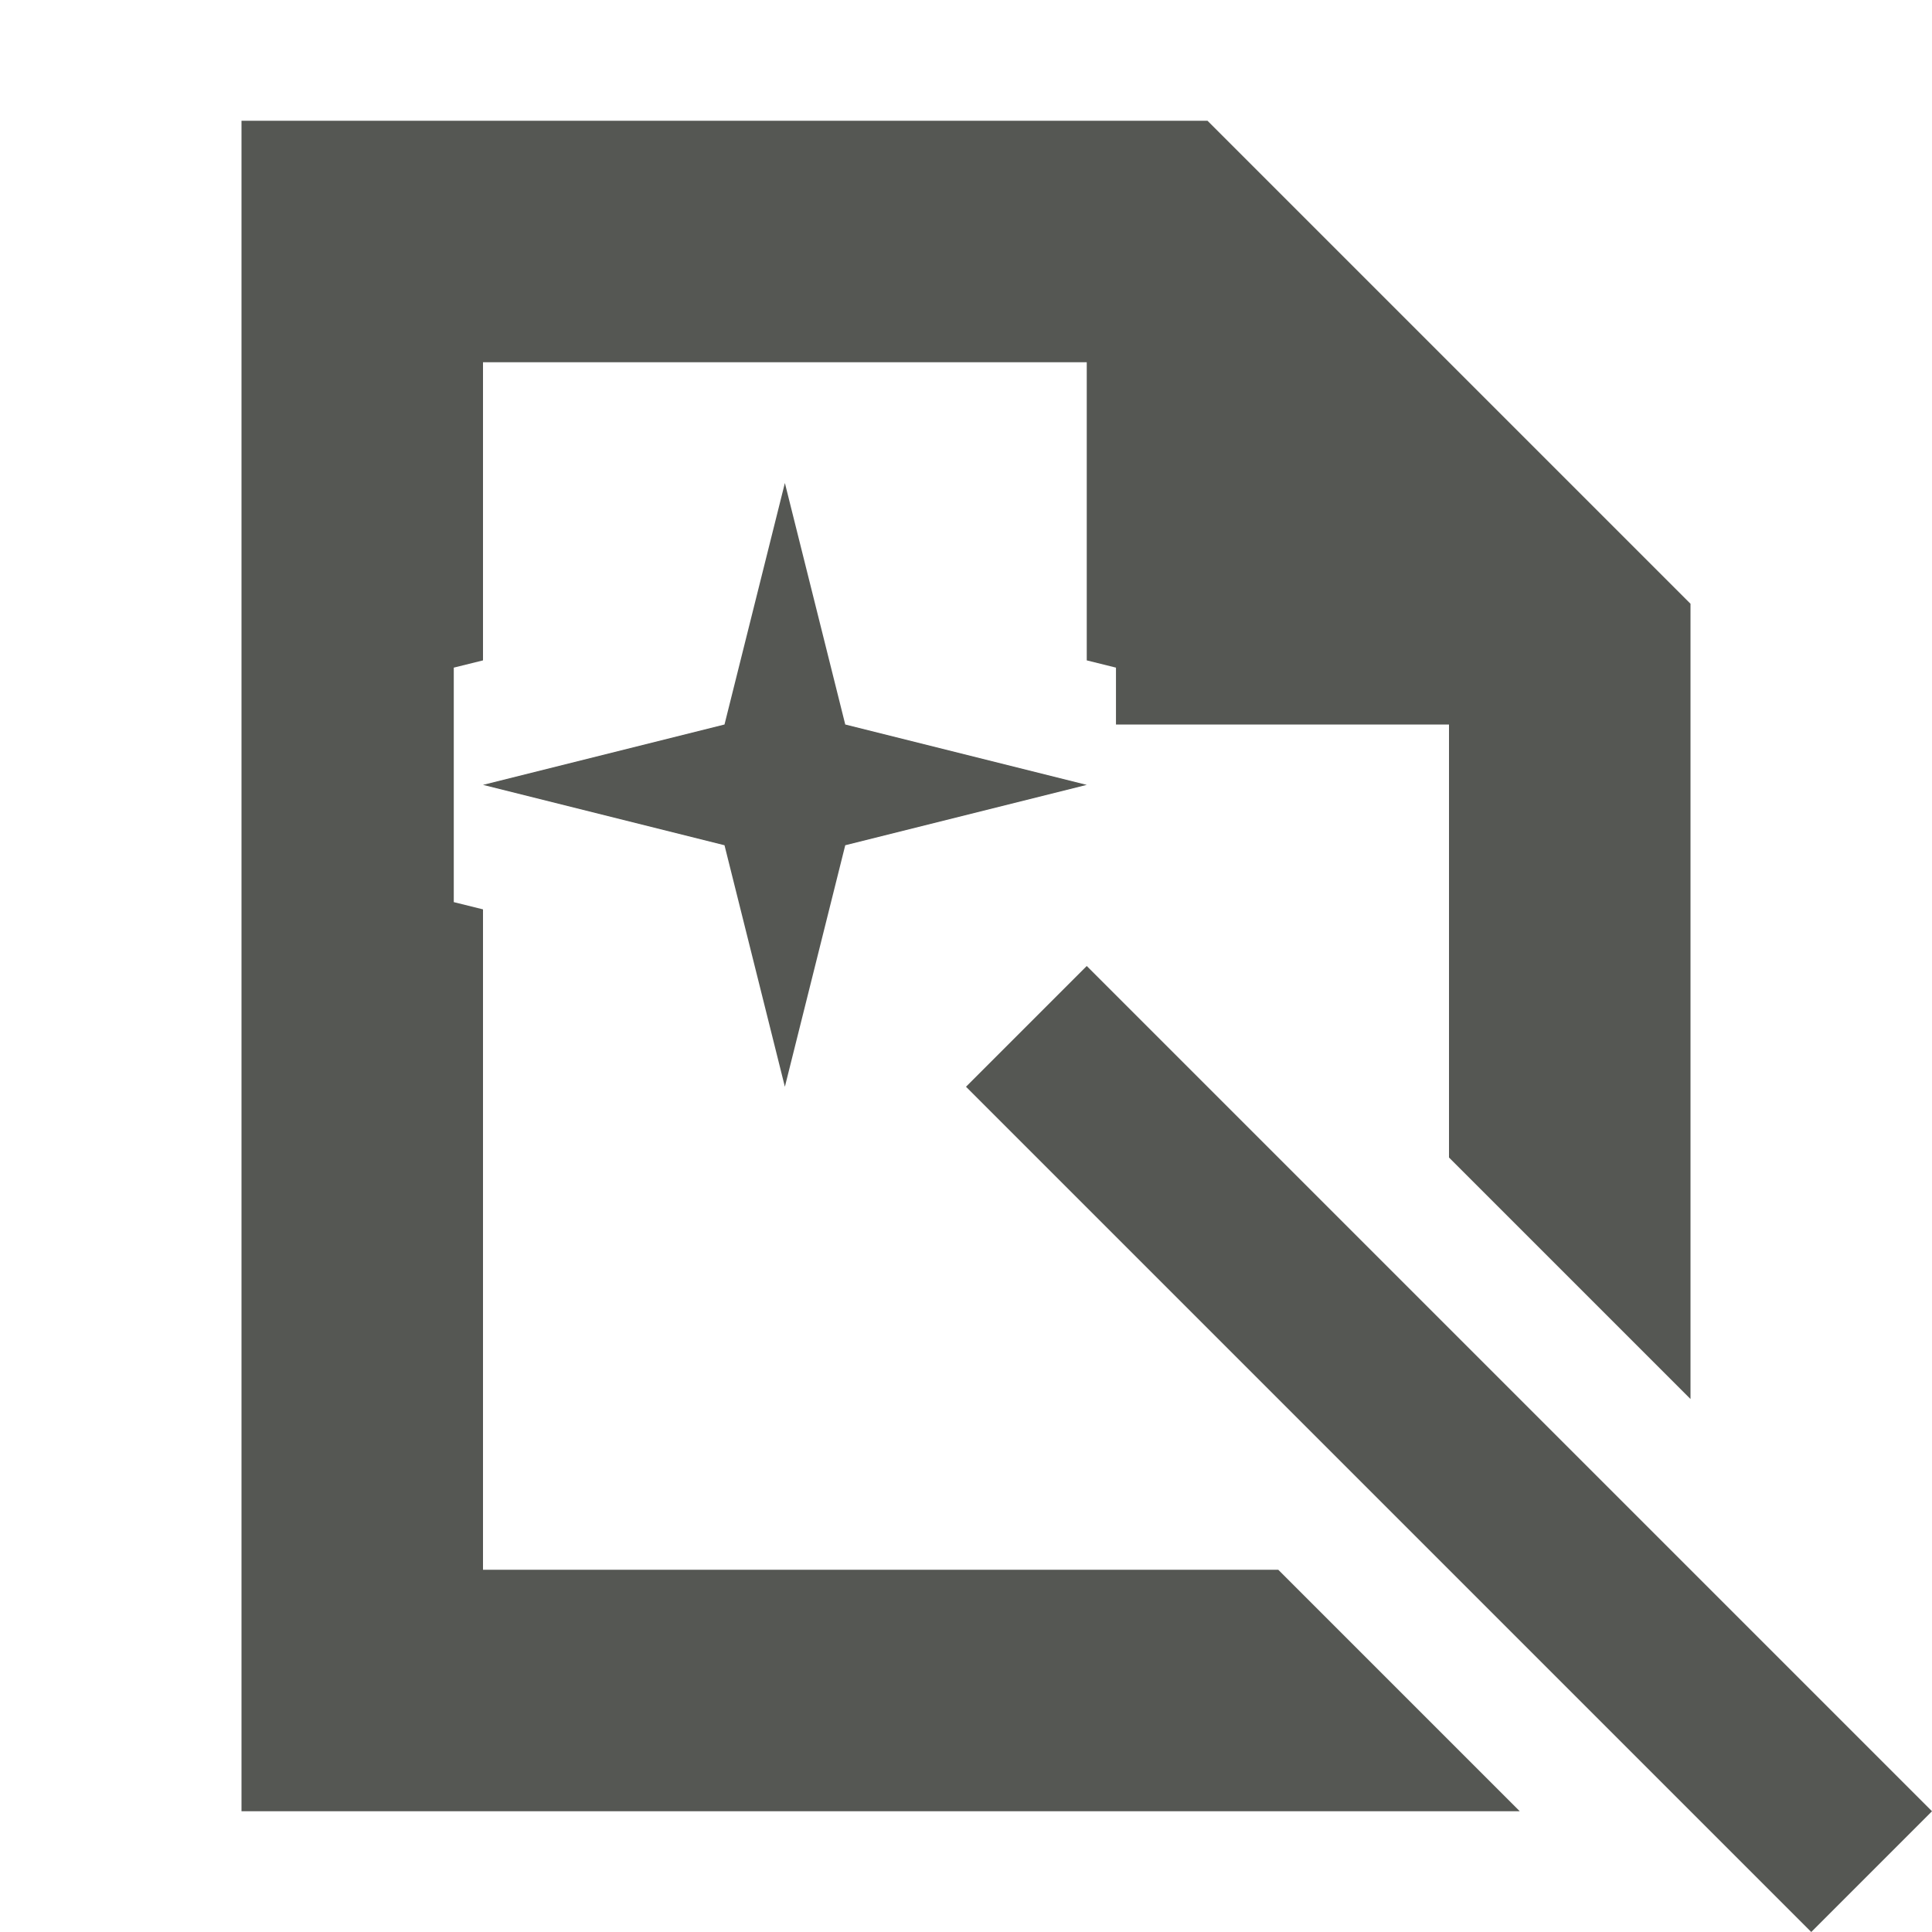 <svg xmlns="http://www.w3.org/2000/svg" viewBox="0 0 16 16">
  <path
     style="fill:#555753"
     d="M 2 1 L 2 15 L 12.586 15 L 10.586 13 L 4 13 L 4 7.531 L 3.758 7.471 L 3.758 5.529 L 4 5.469 L 4 3 L 9 3 L 9 5.469 L 9.242 5.529 L 9.242 6 L 12 6 L 12 9.586 L 14 11.586 L 14 5 L 10 1 L 2 1 z "
     />
  <path
     style="fill:#555753"
     d="M 6.5 4 L 6 6 L 4 6.5 L 6 7 L 6.5 9 L 7 7 L 9 6.5 L 7 6 L 6.5 4 z M 9 8 L 8 9 L 15 16 L 16 15 L 9 8 z "
     />
</svg>
